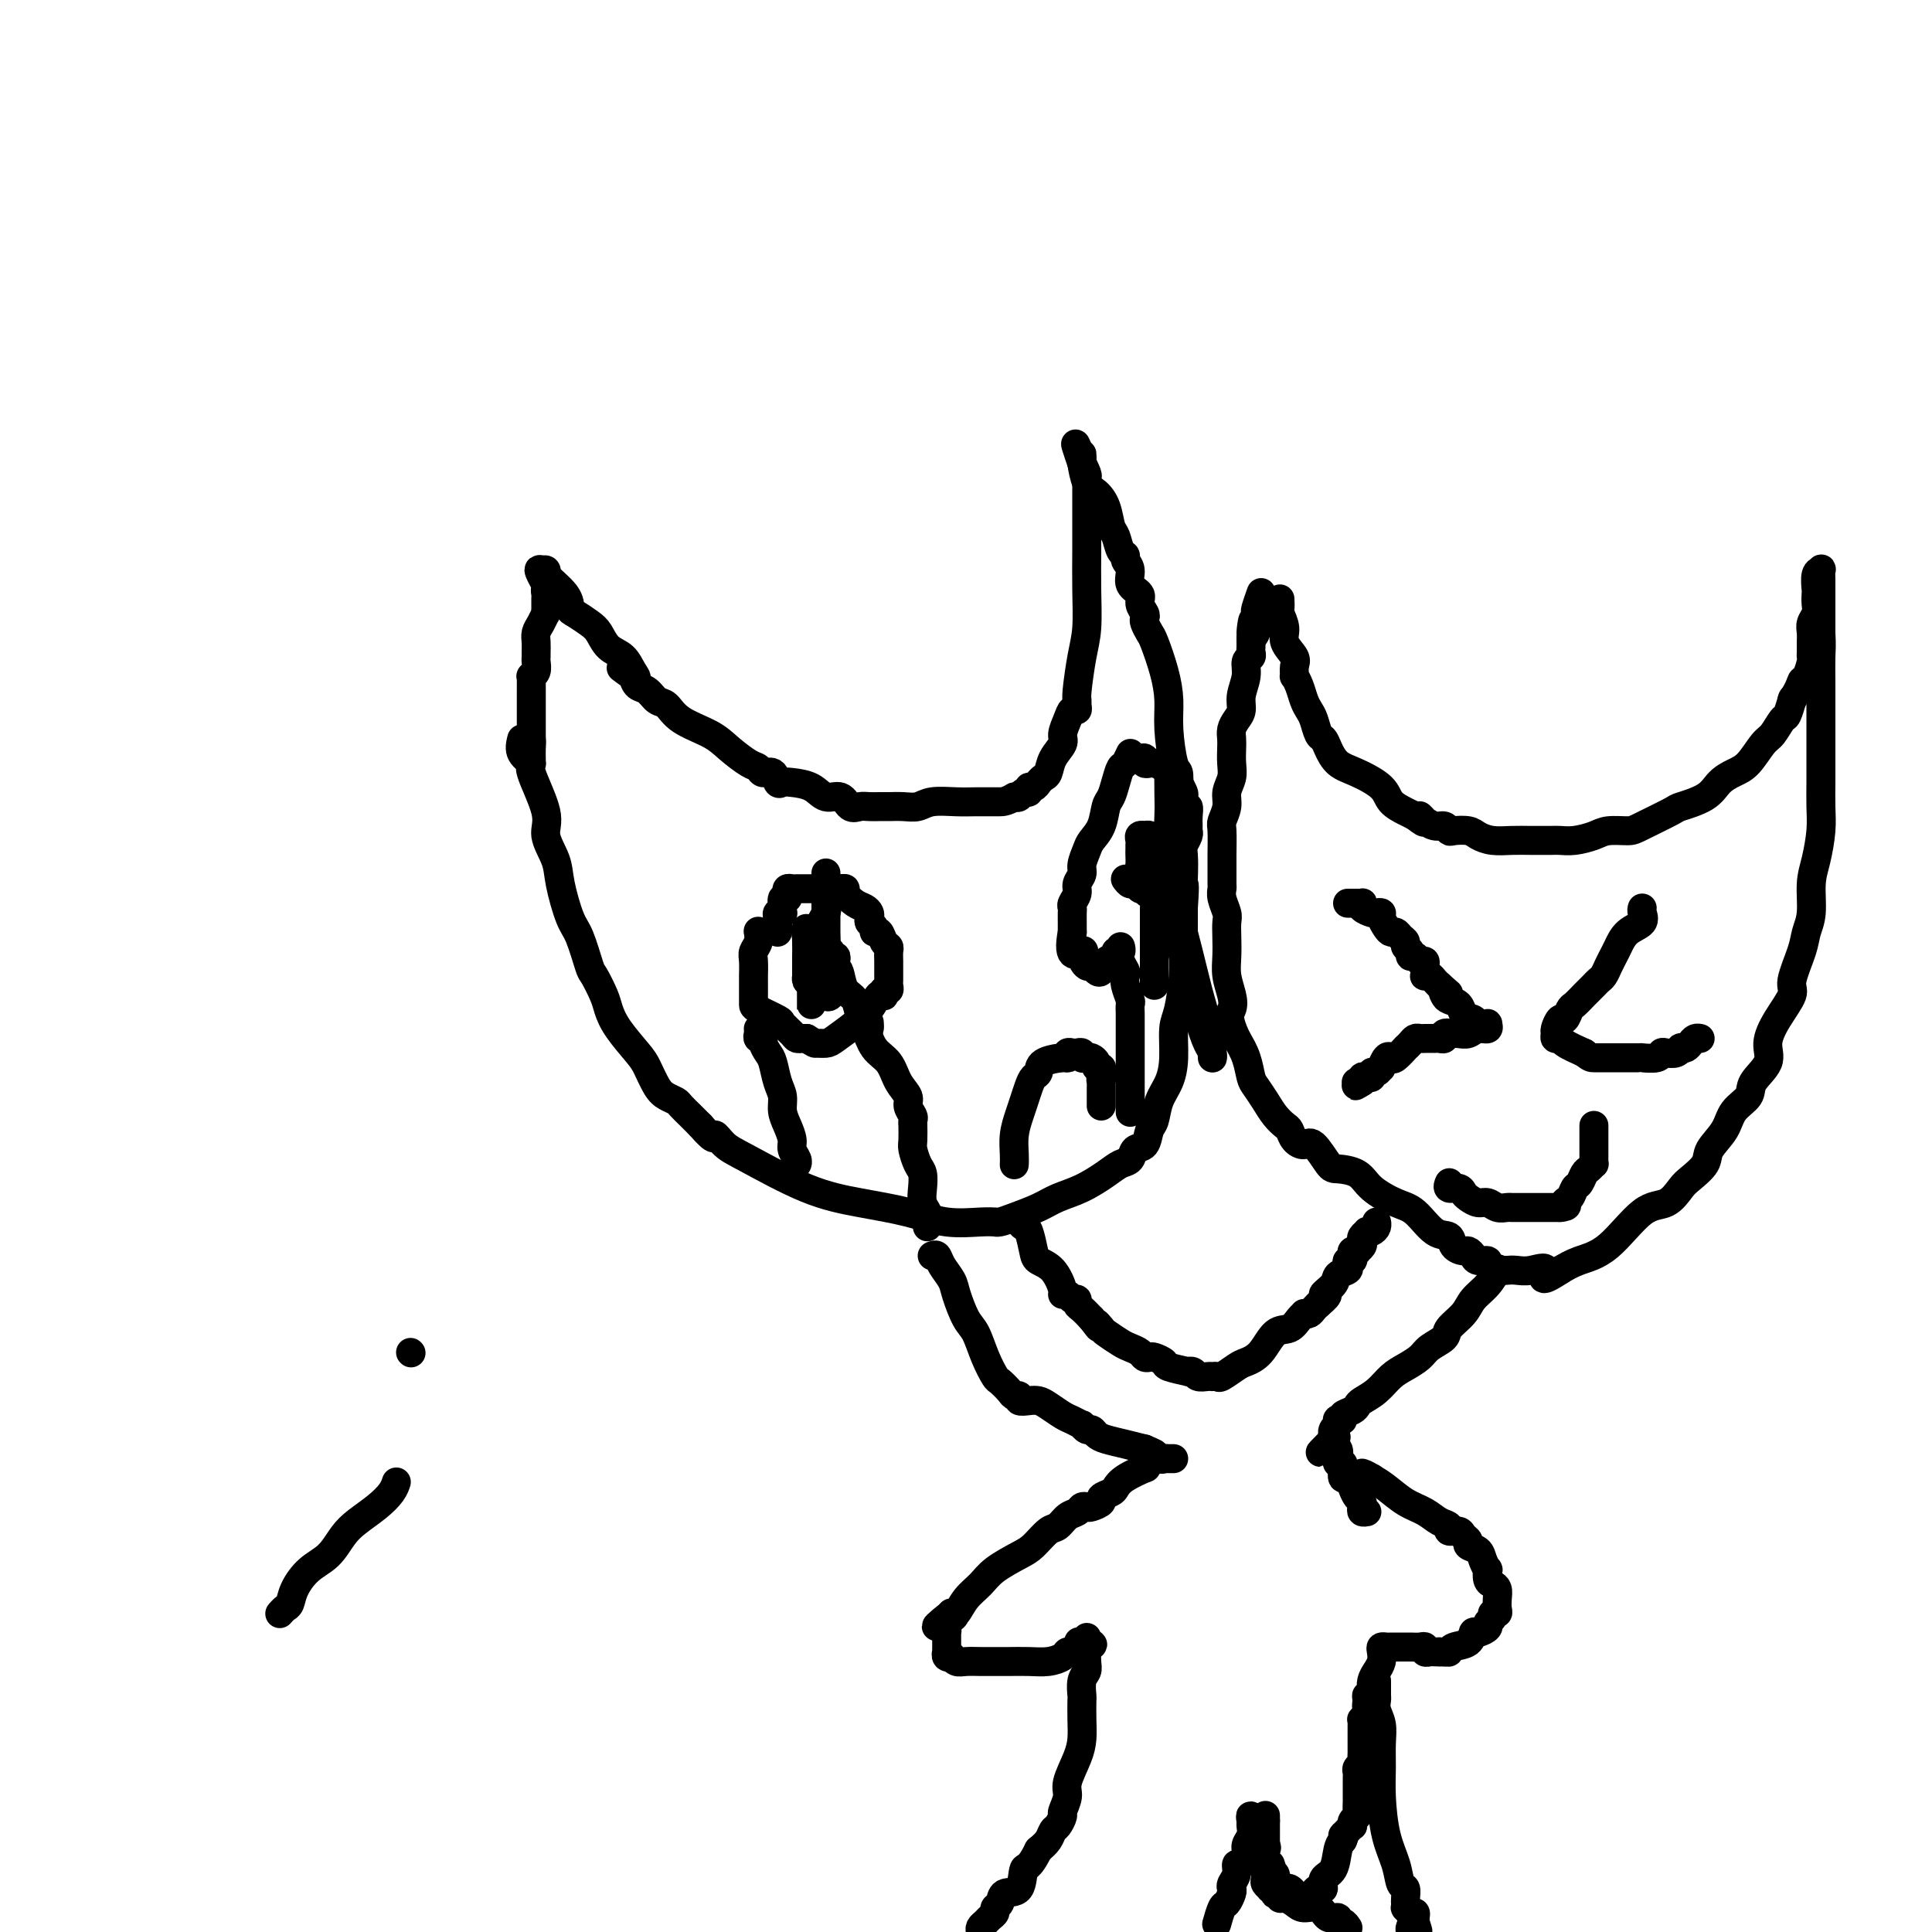 <svg viewBox='0 0 400 400' version='1.1' xmlns='http://www.w3.org/2000/svg' xmlns:xlink='http://www.w3.org/1999/xlink'><g fill='none' stroke='#000000' stroke-width='6' stroke-linecap='round' stroke-linejoin='round'><path d='M108,153c-0.252,1.046 -0.504,2.091 0,3c0.504,0.909 1.764,1.681 2,2c0.236,0.319 -0.551,0.185 0,2c0.551,1.815 2.441,5.578 3,8c0.559,2.422 -0.212,3.502 0,5c0.212,1.498 1.409,3.414 2,5c0.591,1.586 0.577,2.842 1,5c0.423,2.158 1.283,5.218 2,7c0.717,1.782 1.291,2.286 2,4c0.709,1.714 1.553,4.638 2,6c0.447,1.362 0.497,1.163 1,2c0.503,0.837 1.457,2.712 2,4c0.543,1.288 0.673,1.991 1,3c0.327,1.009 0.850,2.326 2,4c1.150,1.674 2.928,3.706 4,5c1.072,1.294 1.438,1.851 2,3c0.562,1.149 1.320,2.889 2,4c0.680,1.111 1.281,1.593 2,2c0.719,0.407 1.554,0.739 2,1c0.446,0.261 0.501,0.451 1,1c0.499,0.549 1.442,1.455 2,2c0.558,0.545 0.731,0.727 1,1c0.269,0.273 0.635,0.636 1,1'/><path d='M145,233c3.537,4.070 2.878,2.245 3,2c0.122,-0.245 1.023,1.089 2,2c0.977,0.911 2.029,1.401 5,3c2.971,1.599 7.859,4.309 12,6c4.141,1.691 7.534,2.362 11,3c3.466,0.638 7.005,1.243 10,2c2.995,0.757 5.445,1.668 8,2c2.555,0.332 5.213,0.087 7,0c1.787,-0.087 2.701,-0.015 3,0c0.299,0.015 -0.018,-0.027 0,0c0.018,0.027 0.369,0.121 1,0c0.631,-0.121 1.541,-0.459 3,-1c1.459,-0.541 3.469,-1.287 5,-2c1.531,-0.713 2.585,-1.394 4,-2c1.415,-0.606 3.190,-1.136 5,-2c1.810,-0.864 3.655,-2.061 5,-3c1.345,-0.939 2.192,-1.621 3,-2c0.808,-0.379 1.579,-0.456 2,-1c0.421,-0.544 0.493,-1.555 1,-2c0.507,-0.445 1.449,-0.323 2,-1c0.551,-0.677 0.712,-2.153 1,-3c0.288,-0.847 0.703,-1.067 1,-2c0.297,-0.933 0.475,-2.581 1,-4c0.525,-1.419 1.398,-2.609 2,-4c0.602,-1.391 0.932,-2.984 1,-5c0.068,-2.016 -0.125,-4.457 0,-6c0.125,-1.543 0.569,-2.190 1,-4c0.431,-1.810 0.847,-4.784 1,-7c0.153,-2.216 0.041,-3.673 0,-5c-0.041,-1.327 -0.012,-2.522 0,-4c0.012,-1.478 0.006,-3.239 0,-5'/><path d='M245,188c0.448,-6.421 0.067,-4.475 0,-5c-0.067,-0.525 0.179,-3.521 0,-6c-0.179,-2.479 -0.783,-4.442 -1,-6c-0.217,-1.558 -0.048,-2.712 0,-4c0.048,-1.288 -0.025,-2.709 0,-4c0.025,-1.291 0.148,-2.450 0,-3c-0.148,-0.550 -0.568,-0.490 -1,-2c-0.432,-1.510 -0.875,-4.589 -1,-7c-0.125,-2.411 0.068,-4.155 0,-6c-0.068,-1.845 -0.397,-3.790 -1,-6c-0.603,-2.210 -1.481,-4.685 -2,-6c-0.519,-1.315 -0.679,-1.468 -1,-2c-0.321,-0.532 -0.802,-1.441 -1,-2c-0.198,-0.559 -0.114,-0.768 0,-1c0.114,-0.232 0.256,-0.489 0,-1c-0.256,-0.511 -0.910,-1.278 -1,-2c-0.090,-0.722 0.383,-1.398 0,-2c-0.383,-0.602 -1.622,-1.129 -2,-2c-0.378,-0.871 0.106,-2.086 0,-3c-0.106,-0.914 -0.802,-1.527 -1,-2c-0.198,-0.473 0.102,-0.804 0,-1c-0.102,-0.196 -0.608,-0.255 -1,-1c-0.392,-0.745 -0.672,-2.175 -1,-3c-0.328,-0.825 -0.705,-1.044 -1,-2c-0.295,-0.956 -0.510,-2.647 -1,-4c-0.490,-1.353 -1.256,-2.367 -2,-3c-0.744,-0.633 -1.467,-0.885 -2,-2c-0.533,-1.115 -0.875,-3.093 -1,-4c-0.125,-0.907 -0.034,-0.744 0,-1c0.034,-0.256 0.010,-0.930 0,-1c-0.010,-0.070 -0.005,0.465 0,1'/><path d='M224,95c-2.614,-6.551 -0.648,-0.929 0,1c0.648,1.929 -0.023,0.165 0,0c0.023,-0.165 0.738,1.271 1,2c0.262,0.729 0.070,0.752 0,1c-0.070,0.248 -0.019,0.720 0,1c0.019,0.280 0.005,0.368 0,1c-0.005,0.632 -0.001,1.810 0,3c0.001,1.190 -0.003,2.394 0,4c0.003,1.606 0.011,3.614 0,6c-0.011,2.386 -0.041,5.150 0,8c0.041,2.850 0.154,5.786 0,8c-0.154,2.214 -0.576,3.708 -1,6c-0.424,2.292 -0.849,5.383 -1,7c-0.151,1.617 -0.029,1.759 0,2c0.029,0.241 -0.035,0.582 0,1c0.035,0.418 0.169,0.912 0,1c-0.169,0.088 -0.640,-0.231 -1,0c-0.360,0.231 -0.607,1.011 -1,2c-0.393,0.989 -0.931,2.187 -1,3c-0.069,0.813 0.332,1.240 0,2c-0.332,0.760 -1.398,1.854 -2,3c-0.602,1.146 -0.740,2.344 -1,3c-0.260,0.656 -0.643,0.768 -1,1c-0.357,0.232 -0.687,0.583 -1,1c-0.313,0.417 -0.609,0.900 -1,1c-0.391,0.100 -0.878,-0.183 -1,0c-0.122,0.183 0.122,0.833 0,1c-0.122,0.167 -0.610,-0.147 -1,0c-0.390,0.147 -0.683,0.756 -1,1c-0.317,0.244 -0.659,0.122 -1,0'/><path d='M210,165c-1.708,1.000 -2.479,1.000 -3,1c-0.521,-0.000 -0.793,-0.001 -1,0c-0.207,0.001 -0.348,0.004 -1,0c-0.652,-0.004 -1.816,-0.015 -3,0c-1.184,0.015 -2.390,0.057 -4,0c-1.610,-0.057 -3.625,-0.211 -5,0c-1.375,0.211 -2.112,0.789 -3,1c-0.888,0.211 -1.929,0.056 -3,0c-1.071,-0.056 -2.174,-0.013 -3,0c-0.826,0.013 -1.375,-0.005 -2,0c-0.625,0.005 -1.325,0.031 -2,0c-0.675,-0.031 -1.323,-0.120 -2,0c-0.677,0.120 -1.382,0.449 -2,0c-0.618,-0.449 -1.149,-1.676 -2,-2c-0.851,-0.324 -2.021,0.255 -3,0c-0.979,-0.255 -1.767,-1.344 -3,-2c-1.233,-0.656 -2.912,-0.879 -4,-1c-1.088,-0.121 -1.587,-0.141 -2,0c-0.413,0.141 -0.742,0.443 -1,0c-0.258,-0.443 -0.446,-1.630 -1,-2c-0.554,-0.370 -1.475,0.078 -2,0c-0.525,-0.078 -0.654,-0.681 -1,-1c-0.346,-0.319 -0.908,-0.355 -2,-1c-1.092,-0.645 -2.715,-1.898 -4,-3c-1.285,-1.102 -2.231,-2.054 -4,-3c-1.769,-0.946 -4.362,-1.888 -6,-3c-1.638,-1.112 -2.323,-2.395 -3,-3c-0.677,-0.605 -1.346,-0.533 -2,-1c-0.654,-0.467 -1.291,-1.472 -2,-2c-0.709,-0.528 -1.488,-0.579 -2,-1c-0.512,-0.421 -0.756,-1.210 -1,-2'/><path d='M131,140c-4.662,-3.386 -1.318,-0.850 0,0c1.318,0.850 0.611,0.016 0,-1c-0.611,-1.016 -1.127,-2.213 -2,-3c-0.873,-0.787 -2.105,-1.165 -3,-2c-0.895,-0.835 -1.455,-2.126 -2,-3c-0.545,-0.874 -1.075,-1.330 -2,-2c-0.925,-0.670 -2.244,-1.553 -3,-2c-0.756,-0.447 -0.948,-0.457 -1,-1c-0.052,-0.543 0.038,-1.620 -1,-3c-1.038,-1.380 -3.202,-3.064 -4,-4c-0.798,-0.936 -0.228,-1.125 0,-1c0.228,0.125 0.114,0.562 0,1'/><path d='M113,119c-2.785,-2.842 -0.746,0.553 0,2c0.746,1.447 0.200,0.947 0,1c-0.200,0.053 -0.054,0.659 0,1c0.054,0.341 0.015,0.415 0,1c-0.015,0.585 -0.007,1.679 0,2c0.007,0.321 0.012,-0.132 0,0c-0.012,0.132 -0.042,0.850 0,1c0.042,0.150 0.155,-0.269 0,0c-0.155,0.269 -0.577,1.224 -1,2c-0.423,0.776 -0.846,1.373 -1,2c-0.154,0.627 -0.040,1.285 0,2c0.040,0.715 0.007,1.488 0,2c-0.007,0.512 0.012,0.764 0,1c-0.012,0.236 -0.056,0.458 0,1c0.056,0.542 0.211,1.405 0,2c-0.211,0.595 -0.789,0.923 -1,1c-0.211,0.077 -0.057,-0.098 0,0c0.057,0.098 0.015,0.469 0,1c-0.015,0.531 -0.004,1.224 0,2c0.004,0.776 0.001,1.637 0,2c-0.001,0.363 -0.000,0.230 0,1c0.000,0.770 0.000,2.444 0,3c-0.000,0.556 -0.000,-0.005 0,0c0.000,0.005 0.000,0.576 0,1c-0.000,0.424 -0.000,0.701 0,1c0.000,0.299 0.000,0.619 0,1c-0.000,0.381 -0.000,0.823 0,1c0.000,0.177 0.000,0.088 0,0'/><path d='M110,153c-0.464,5.454 -0.124,2.088 0,1c0.124,-1.088 0.033,0.101 0,1c-0.033,0.899 -0.009,1.509 0,2c0.009,0.491 0.002,0.863 0,1c-0.002,0.137 -0.001,0.039 0,0c0.001,-0.039 0.000,-0.020 0,0'/><path d='M157,213c0.032,0.305 0.064,0.610 0,1c-0.064,0.390 -0.224,0.865 0,1c0.224,0.135 0.833,-0.070 1,0c0.167,0.070 -0.109,0.416 0,1c0.109,0.584 0.603,1.405 1,2c0.397,0.595 0.698,0.963 1,2c0.302,1.037 0.607,2.743 1,4c0.393,1.257 0.875,2.066 1,3c0.125,0.934 -0.106,1.994 0,3c0.106,1.006 0.550,1.958 1,3c0.450,1.042 0.905,2.174 1,3c0.095,0.826 -0.170,1.345 0,2c0.170,0.655 0.777,1.446 1,2c0.223,0.554 0.064,0.873 0,1c-0.064,0.127 -0.032,0.064 0,0'/><path d='M177,212c0.698,0.034 1.396,0.068 2,1c0.604,0.932 1.113,2.763 2,4c0.887,1.237 2.150,1.879 3,3c0.850,1.121 1.285,2.720 2,4c0.715,1.280 1.708,2.242 2,3c0.292,0.758 -0.118,1.311 0,2c0.118,0.689 0.764,1.515 1,2c0.236,0.485 0.063,0.628 0,1c-0.063,0.372 -0.014,0.971 0,1c0.014,0.029 -0.007,-0.513 0,0c0.007,0.513 0.041,2.079 0,3c-0.041,0.921 -0.155,1.195 0,2c0.155,0.805 0.581,2.142 1,3c0.419,0.858 0.830,1.238 1,2c0.170,0.762 0.098,1.906 0,3c-0.098,1.094 -0.222,2.139 0,3c0.222,0.861 0.792,1.537 1,2c0.208,0.463 0.056,0.712 0,1c-0.056,0.288 -0.015,0.616 0,1c0.015,0.384 0.004,0.824 0,1c-0.004,0.176 -0.002,0.088 0,0'/><path d='M157,193c-0.030,-0.176 -0.061,-0.352 0,0c0.061,0.352 0.212,1.232 0,2c-0.212,0.768 -0.789,1.423 -1,2c-0.211,0.577 -0.057,1.077 0,2c0.057,0.923 0.015,2.271 0,3c-0.015,0.729 -0.004,0.839 0,1c0.004,0.161 0.001,0.372 0,1c-0.001,0.628 -0.000,1.673 0,2c0.000,0.327 0.001,-0.063 0,0c-0.001,0.063 -0.002,0.579 0,1c0.002,0.421 0.007,0.746 0,1c-0.007,0.254 -0.027,0.436 1,1c1.027,0.564 3.102,1.510 4,2c0.898,0.490 0.619,0.524 1,1c0.381,0.476 1.422,1.396 2,2c0.578,0.604 0.694,0.894 1,1c0.306,0.106 0.804,0.028 1,0c0.196,-0.028 0.091,-0.008 0,0c-0.091,0.008 -0.169,0.002 0,0c0.169,-0.002 0.584,-0.001 1,0'/><path d='M167,215c1.897,1.149 1.638,1.021 2,1c0.362,-0.021 1.343,0.064 2,0c0.657,-0.064 0.989,-0.276 2,-1c1.011,-0.724 2.702,-1.958 4,-3c1.298,-1.042 2.203,-1.891 3,-3c0.797,-1.109 1.485,-2.478 2,-3c0.515,-0.522 0.856,-0.195 1,0c0.144,0.195 0.091,0.260 0,0c-0.091,-0.260 -0.221,-0.843 0,-1c0.221,-0.157 0.791,0.113 1,0c0.209,-0.113 0.056,-0.611 0,-1c-0.056,-0.389 -0.015,-0.671 0,-1c0.015,-0.329 0.005,-0.704 0,-1c-0.005,-0.296 -0.004,-0.512 0,-1c0.004,-0.488 0.013,-1.249 0,-2c-0.013,-0.751 -0.046,-1.493 0,-2c0.046,-0.507 0.171,-0.780 0,-1c-0.171,-0.220 -0.638,-0.388 -1,-1c-0.362,-0.612 -0.619,-1.670 -1,-2c-0.381,-0.330 -0.886,0.066 -1,0c-0.114,-0.066 0.163,-0.595 0,-1c-0.163,-0.405 -0.767,-0.685 -1,-1c-0.233,-0.315 -0.095,-0.665 0,-1c0.095,-0.335 0.145,-0.654 0,-1c-0.145,-0.346 -0.487,-0.720 -1,-1c-0.513,-0.280 -1.198,-0.467 -2,-1c-0.802,-0.533 -1.720,-1.411 -2,-2c-0.280,-0.589 0.078,-0.889 0,-1c-0.078,-0.111 -0.594,-0.032 -1,0c-0.406,0.032 -0.703,0.016 -1,0'/><path d='M173,184c-1.568,-1.392 -0.988,-0.373 -1,0c-0.012,0.373 -0.615,0.100 -1,0c-0.385,-0.100 -0.551,-0.027 -1,0c-0.449,0.027 -1.181,0.007 -2,0c-0.819,-0.007 -1.726,-0.003 -2,0c-0.274,0.003 0.084,0.003 0,0c-0.084,-0.003 -0.610,-0.011 -1,0c-0.390,0.011 -0.644,0.040 -1,0c-0.356,-0.040 -0.813,-0.148 -1,0c-0.187,0.148 -0.103,0.551 0,1c0.103,0.449 0.225,0.944 0,1c-0.225,0.056 -0.796,-0.325 -1,0c-0.204,0.325 -0.041,1.358 0,2c0.041,0.642 -0.042,0.893 0,1c0.042,0.107 0.207,0.070 0,0c-0.207,-0.070 -0.788,-0.173 -1,0c-0.212,0.173 -0.057,0.621 0,1c0.057,0.379 0.015,0.689 0,1c-0.015,0.311 -0.004,0.622 0,1c0.004,0.378 0.001,0.822 0,1c-0.001,0.178 -0.001,0.089 0,0'/><path d='M171,185c-0.053,0.701 -0.105,1.403 0,2c0.105,0.597 0.368,1.090 0,2c-0.368,0.910 -1.367,2.236 -2,4c-0.633,1.764 -0.902,3.966 -1,6c-0.098,2.034 -0.026,3.902 0,5c0.026,1.098 0.007,1.427 0,2c-0.007,0.573 -0.002,1.389 0,2c0.002,0.611 0.000,1.015 0,1c-0.000,-0.015 0.001,-0.450 0,-1c-0.001,-0.550 -0.004,-1.215 0,-2c0.004,-0.785 0.015,-1.688 0,-3c-0.015,-1.312 -0.057,-3.031 0,-4c0.057,-0.969 0.211,-1.188 0,-2c-0.211,-0.812 -0.789,-2.218 -1,-3c-0.211,-0.782 -0.057,-0.941 0,-1c0.057,-0.059 0.016,-0.017 0,0c-0.016,0.017 -0.008,0.008 0,0'/><path d='M167,193c-0.155,-2.026 -0.041,0.409 0,2c0.041,1.591 0.011,2.339 0,3c-0.011,0.661 -0.001,1.236 0,2c0.001,0.764 -0.007,1.717 0,2c0.007,0.283 0.030,-0.104 0,0c-0.030,0.104 -0.113,0.699 0,1c0.113,0.301 0.423,0.309 1,0c0.577,-0.309 1.423,-0.934 2,-2c0.577,-1.066 0.887,-2.572 1,-4c0.113,-1.428 0.030,-2.776 0,-4c-0.030,-1.224 -0.008,-2.322 0,-4c0.008,-1.678 0.002,-3.936 0,-5c-0.002,-1.064 -0.001,-0.935 0,-1c0.001,-0.065 0.000,-0.324 0,-1c-0.000,-0.676 -0.000,-1.769 0,-1c0.000,0.769 0.000,3.399 0,5c-0.000,1.601 -0.000,2.171 0,4c0.000,1.829 0.000,4.915 0,7c-0.000,2.085 -0.000,3.167 0,4c0.000,0.833 0.000,1.416 0,2'/><path d='M171,203c0.001,3.566 0.003,1.480 0,1c-0.003,-0.480 -0.011,0.646 0,1c0.011,0.354 0.041,-0.063 0,0c-0.041,0.063 -0.155,0.606 0,1c0.155,0.394 0.577,0.639 1,0c0.423,-0.639 0.845,-2.161 1,-3c0.155,-0.839 0.042,-0.995 0,-1c-0.042,-0.005 -0.012,0.141 0,0c0.012,-0.141 0.006,-0.571 0,-1'/><path d='M173,201c0.314,-0.957 0.099,-0.848 0,-1c-0.099,-0.152 -0.082,-0.563 0,-1c0.082,-0.437 0.231,-0.900 0,-1c-0.231,-0.100 -0.840,0.161 -1,0c-0.160,-0.161 0.128,-0.746 0,-1c-0.128,-0.254 -0.673,-0.177 -1,0c-0.327,0.177 -0.435,0.455 0,1c0.435,0.545 1.412,1.358 2,2c0.588,0.642 0.788,1.114 1,2c0.212,0.886 0.435,2.188 1,3c0.565,0.812 1.471,1.135 2,2c0.529,0.865 0.681,2.271 1,3c0.319,0.729 0.805,0.780 1,1c0.195,0.220 0.097,0.610 0,1'/><path d='M179,212c1.156,2.178 1.044,0.622 1,0c-0.044,-0.622 -0.022,-0.311 0,0'/><path d='M210,241c-0.006,0.133 -0.013,0.265 0,0c0.013,-0.265 0.045,-0.928 0,-2c-0.045,-1.072 -0.167,-2.553 0,-4c0.167,-1.447 0.623,-2.859 1,-4c0.377,-1.141 0.675,-2.011 1,-3c0.325,-0.989 0.675,-2.097 1,-3c0.325,-0.903 0.623,-1.600 1,-2c0.377,-0.400 0.832,-0.503 1,-1c0.168,-0.497 0.048,-1.387 1,-2c0.952,-0.613 2.976,-0.949 4,-1c1.024,-0.051 1.049,0.181 1,0c-0.049,-0.181 -0.172,-0.777 0,-1c0.172,-0.223 0.637,-0.074 1,0c0.363,0.074 0.622,0.072 1,0c0.378,-0.072 0.876,-0.213 1,0c0.124,0.213 -0.125,0.779 0,1c0.125,0.221 0.626,0.097 1,0c0.374,-0.097 0.622,-0.167 1,0c0.378,0.167 0.885,0.571 1,1c0.115,0.429 -0.161,0.885 0,1c0.161,0.115 0.760,-0.110 1,0c0.240,0.110 0.120,0.555 0,1'/><path d='M228,222c0.774,0.780 0.207,0.730 0,1c-0.207,0.270 -0.056,0.860 0,1c0.056,0.140 0.015,-0.170 0,0c-0.015,0.170 -0.004,0.820 0,1c0.004,0.180 0.001,-0.110 0,0c-0.001,0.110 -0.000,0.622 0,1c0.000,0.378 0.000,0.623 0,1c-0.000,0.377 -0.000,0.884 0,1c0.000,0.116 0.000,-0.161 0,0c-0.000,0.161 -0.000,0.760 0,1c0.000,0.240 0.000,0.120 0,0'/><path d='M232,197c-0.111,0.639 -0.222,1.278 0,2c0.222,0.722 0.777,1.526 1,2c0.223,0.474 0.112,0.617 0,1c-0.112,0.383 -0.226,1.006 0,2c0.226,0.994 0.793,2.357 1,3c0.207,0.643 0.056,0.564 0,1c-0.056,0.436 -0.015,1.386 0,2c0.015,0.614 0.004,0.891 0,2c-0.004,1.109 -0.001,3.051 0,5c0.001,1.949 0.000,3.906 0,6c-0.000,2.094 -0.000,4.324 0,5c0.000,0.676 0.000,-0.203 0,0c-0.000,0.203 -0.000,1.486 0,2c0.000,0.514 0.000,0.257 0,0'/><path d='M239,188c0.000,0.364 0.000,0.728 0,1c0.000,0.272 0.000,0.453 0,1c0.000,0.547 0.000,1.461 0,2c0.000,0.539 0.000,0.704 0,1c0.000,0.296 -0.000,0.721 0,1c0.000,0.279 0.000,0.410 0,1c-0.000,0.590 0.000,1.639 0,2c0.000,0.361 0.000,0.034 0,1c-0.000,0.966 -0.000,3.226 0,4c0.000,0.774 0.000,0.063 0,0c-0.000,-0.063 0.000,0.521 0,1c-0.000,0.479 0.000,0.851 0,1c0.000,0.149 0.000,0.074 0,0'/><path d='M233,182c0.333,0.452 0.666,0.904 1,1c0.334,0.096 0.670,-0.164 1,0c0.330,0.164 0.654,0.750 1,1c0.346,0.250 0.712,0.162 1,0c0.288,-0.162 0.497,-0.399 1,-1c0.503,-0.601 1.302,-1.565 2,-2c0.698,-0.435 1.297,-0.340 2,-1c0.703,-0.660 1.509,-2.074 2,-3c0.491,-0.926 0.667,-1.364 1,-2c0.333,-0.636 0.822,-1.471 1,-2c0.178,-0.529 0.044,-0.753 0,-1c-0.044,-0.247 0.002,-0.518 0,-1c-0.002,-0.482 -0.052,-1.174 0,-2c0.052,-0.826 0.206,-1.784 0,-2c-0.206,-0.216 -0.773,0.311 -1,0c-0.227,-0.311 -0.113,-1.459 0,-2c0.113,-0.541 0.224,-0.474 0,-1c-0.224,-0.526 -0.782,-1.646 -1,-2c-0.218,-0.354 -0.097,0.059 0,0c0.097,-0.059 0.171,-0.588 0,-1c-0.171,-0.412 -0.585,-0.706 -1,-1'/><path d='M243,160c-0.659,-1.966 -0.808,-0.382 -1,0c-0.192,0.382 -0.429,-0.437 -1,-1c-0.571,-0.563 -1.477,-0.869 -2,-1c-0.523,-0.131 -0.665,-0.088 -1,0c-0.335,0.088 -0.864,0.221 -1,0c-0.136,-0.221 0.122,-0.797 0,-1c-0.122,-0.203 -0.624,-0.033 -1,0c-0.376,0.033 -0.625,-0.070 -1,0c-0.375,0.070 -0.874,0.315 -1,0c-0.126,-0.315 0.121,-1.188 0,-1c-0.121,0.188 -0.610,1.438 -1,2c-0.390,0.562 -0.681,0.436 -1,1c-0.319,0.564 -0.667,1.818 -1,3c-0.333,1.182 -0.652,2.294 -1,3c-0.348,0.706 -0.724,1.008 -1,2c-0.276,0.992 -0.451,2.674 -1,4c-0.549,1.326 -1.472,2.295 -2,3c-0.528,0.705 -0.662,1.147 -1,2c-0.338,0.853 -0.879,2.116 -1,3c-0.121,0.884 0.178,1.389 0,2c-0.178,0.611 -0.832,1.329 -1,2c-0.168,0.671 0.151,1.296 0,2c-0.151,0.704 -0.773,1.487 -1,2c-0.227,0.513 -0.061,0.756 0,1c0.061,0.244 0.016,0.489 0,1c-0.016,0.511 -0.005,1.289 0,2c0.005,0.711 0.002,1.356 0,2'/><path d='M222,193c-1.236,6.293 1.174,4.527 2,4c0.826,-0.527 0.067,0.186 0,1c-0.067,0.814 0.558,1.728 1,2c0.442,0.272 0.701,-0.098 1,0c0.299,0.098 0.640,0.663 1,1c0.360,0.337 0.741,0.445 1,0c0.259,-0.445 0.395,-1.443 1,-2c0.605,-0.557 1.679,-0.671 2,-1c0.321,-0.329 -0.110,-0.872 0,-1c0.110,-0.128 0.760,0.158 1,0c0.240,-0.158 0.068,-0.759 0,-1c-0.068,-0.241 -0.034,-0.120 0,0'/><path d='M236,176c-0.009,0.242 -0.017,0.484 0,1c0.017,0.516 0.060,1.307 0,2c-0.060,0.693 -0.224,1.287 0,2c0.224,0.713 0.837,1.544 1,2c0.163,0.456 -0.124,0.536 0,1c0.124,0.464 0.660,1.311 1,1c0.340,-0.311 0.483,-1.781 1,-3c0.517,-1.219 1.406,-2.186 2,-4c0.594,-1.814 0.891,-4.475 1,-7c0.109,-2.525 0.030,-4.915 0,-7c-0.030,-2.085 -0.010,-3.866 0,-5c0.010,-1.134 0.012,-1.622 0,-1c-0.012,0.622 -0.036,2.353 0,4c0.036,1.647 0.132,3.211 0,7c-0.132,3.789 -0.490,9.802 0,15c0.490,5.198 1.830,9.581 3,14c1.170,4.419 2.170,8.875 3,12c0.830,3.125 1.491,4.920 2,6c0.509,1.080 0.868,1.445 1,2c0.132,0.555 0.038,1.302 0,1c-0.038,-0.302 -0.019,-1.651 0,-3'/><path d='M251,216c-0.130,-1.046 -0.455,-2.162 -1,-4c-0.545,-1.838 -1.312,-4.400 -2,-7c-0.688,-2.600 -1.299,-5.240 -2,-8c-0.701,-2.760 -1.493,-5.640 -2,-8c-0.507,-2.360 -0.728,-4.201 -1,-6c-0.272,-1.799 -0.594,-3.558 -1,-5c-0.406,-1.442 -0.896,-2.569 -1,-3c-0.104,-0.431 0.178,-0.167 0,0c-0.178,0.167 -0.817,0.237 -1,0c-0.183,-0.237 0.091,-0.782 0,-1c-0.091,-0.218 -0.545,-0.111 -1,0c-0.455,0.111 -0.910,0.225 -1,0c-0.090,-0.225 0.186,-0.790 0,-1c-0.186,-0.210 -0.834,-0.067 -1,0c-0.166,0.067 0.152,0.057 0,0c-0.152,-0.057 -0.773,-0.159 -1,0c-0.227,0.159 -0.061,0.581 0,1c0.061,0.419 0.017,0.834 0,1c-0.017,0.166 -0.009,0.083 0,0'/><path d='M265,124c0.035,0.804 0.069,1.609 0,2c-0.069,0.391 -0.243,0.369 0,1c0.243,0.631 0.902,1.914 1,3c0.098,1.086 -0.367,1.974 0,3c0.367,1.026 1.565,2.189 2,3c0.435,0.811 0.105,1.271 0,2c-0.105,0.729 0.013,1.729 0,2c-0.013,0.271 -0.158,-0.185 0,0c0.158,0.185 0.620,1.013 1,2c0.380,0.987 0.679,2.134 1,3c0.321,0.866 0.663,1.452 1,2c0.337,0.548 0.669,1.057 1,2c0.331,0.943 0.659,2.321 1,3c0.341,0.679 0.694,0.660 1,1c0.306,0.340 0.567,1.039 1,2c0.433,0.961 1.040,2.183 2,3c0.960,0.817 2.274,1.227 4,2c1.726,0.773 3.865,1.908 5,3c1.135,1.092 1.267,2.140 2,3c0.733,0.860 2.067,1.531 3,2c0.933,0.469 1.467,0.734 2,1'/><path d='M293,169c3.253,2.565 1.386,0.476 1,0c-0.386,-0.476 0.709,0.661 1,1c0.291,0.339 -0.222,-0.119 0,0c0.222,0.119 1.180,0.816 2,1c0.820,0.184 1.503,-0.144 2,0c0.497,0.144 0.807,0.760 1,1c0.193,0.240 0.270,0.103 1,0c0.730,-0.103 2.112,-0.171 3,0c0.888,0.171 1.281,0.582 2,1c0.719,0.418 1.764,0.844 3,1c1.236,0.156 2.665,0.043 4,0c1.335,-0.043 2.577,-0.014 4,0c1.423,0.014 3.026,0.014 4,0c0.974,-0.014 1.318,-0.042 2,0c0.682,0.042 1.701,0.154 3,0c1.299,-0.154 2.878,-0.574 4,-1c1.122,-0.426 1.789,-0.859 3,-1c1.211,-0.141 2.968,0.010 4,0c1.032,-0.010 1.339,-0.180 3,-1c1.661,-0.820 4.674,-2.289 6,-3c1.326,-0.711 0.963,-0.664 2,-1c1.037,-0.336 3.475,-1.057 5,-2c1.525,-0.943 2.137,-2.110 3,-3c0.863,-0.890 1.975,-1.503 3,-2c1.025,-0.497 1.962,-0.876 3,-2c1.038,-1.124 2.177,-2.992 3,-4c0.823,-1.008 1.331,-1.157 2,-2c0.669,-0.843 1.499,-2.381 2,-3c0.501,-0.619 0.673,-0.321 1,-1c0.327,-0.679 0.808,-2.337 1,-3c0.192,-0.663 0.096,-0.332 0,0'/><path d='M371,145c1.801,-2.902 1.803,-3.655 2,-4c0.197,-0.345 0.589,-0.280 1,-1c0.411,-0.720 0.843,-2.223 1,-3c0.157,-0.777 0.041,-0.827 0,-1c-0.041,-0.173 -0.007,-0.469 0,-1c0.007,-0.531 -0.012,-1.297 0,-2c0.012,-0.703 0.056,-1.345 0,-2c-0.056,-0.655 -0.211,-1.325 0,-2c0.211,-0.675 0.788,-1.354 1,-2c0.212,-0.646 0.061,-1.258 0,-2c-0.061,-0.742 -0.030,-1.612 0,-2c0.030,-0.388 0.061,-0.293 0,-1c-0.061,-0.707 -0.212,-2.214 0,-3c0.212,-0.786 0.789,-0.850 1,-1c0.211,-0.150 0.057,-0.385 0,0c-0.057,0.385 -0.015,1.392 0,2c0.015,0.608 0.004,0.818 0,2c-0.004,1.182 -0.001,3.338 0,5c0.001,1.662 0.001,2.831 0,4'/><path d='M377,131c0.155,2.758 0.041,3.652 0,5c-0.041,1.348 -0.011,3.149 0,5c0.011,1.851 0.003,3.751 0,5c-0.003,1.249 -0.000,1.847 0,4c0.000,2.153 -0.003,5.860 0,8c0.003,2.140 0.011,2.713 0,4c-0.011,1.287 -0.040,3.289 0,5c0.040,1.711 0.151,3.133 0,5c-0.151,1.867 -0.564,4.180 -1,6c-0.436,1.820 -0.896,3.145 -1,5c-0.104,1.855 0.146,4.238 0,6c-0.146,1.762 -0.689,2.904 -1,4c-0.311,1.096 -0.389,2.148 -1,4c-0.611,1.852 -1.754,4.504 -2,6c-0.246,1.496 0.406,1.835 0,3c-0.406,1.165 -1.872,3.155 -3,5c-1.128,1.845 -1.920,3.546 -2,5c-0.080,1.454 0.552,2.660 0,4c-0.552,1.340 -2.288,2.813 -3,4c-0.712,1.187 -0.398,2.088 -1,3c-0.602,0.912 -2.119,1.834 -3,3c-0.881,1.166 -1.128,2.576 -2,4c-0.872,1.424 -2.371,2.862 -3,4c-0.629,1.138 -0.388,1.977 -1,3c-0.612,1.023 -2.076,2.231 -3,3c-0.924,0.769 -1.307,1.098 -2,2c-0.693,0.902 -1.697,2.377 -3,3c-1.303,0.623 -2.906,0.394 -5,2c-2.094,1.606 -4.679,5.048 -7,7c-2.321,1.952 -4.377,2.415 -6,3c-1.623,0.585 -2.811,1.293 -4,2'/><path d='M323,263c-5.180,3.404 -3.131,0.913 -3,0c0.131,-0.913 -1.658,-0.247 -3,0c-1.342,0.247 -2.239,0.076 -3,0c-0.761,-0.076 -1.388,-0.058 -2,0c-0.612,0.058 -1.211,0.156 -2,0c-0.789,-0.156 -1.770,-0.568 -2,-1c-0.230,-0.432 0.290,-0.886 0,-1c-0.290,-0.114 -1.391,0.111 -2,0c-0.609,-0.111 -0.725,-0.559 -1,-1c-0.275,-0.441 -0.709,-0.875 -1,-1c-0.291,-0.125 -0.440,0.058 -1,0c-0.560,-0.058 -1.530,-0.357 -2,-1c-0.470,-0.643 -0.440,-1.631 -1,-2c-0.560,-0.369 -1.709,-0.119 -3,-1c-1.291,-0.881 -2.724,-2.891 -4,-4c-1.276,-1.109 -2.396,-1.316 -4,-2c-1.604,-0.684 -3.694,-1.845 -5,-3c-1.306,-1.155 -1.830,-2.305 -3,-3c-1.170,-0.695 -2.986,-0.934 -4,-1c-1.014,-0.066 -1.228,0.042 -2,-1c-0.772,-1.042 -2.104,-3.234 -3,-4c-0.896,-0.766 -1.356,-0.105 -2,0c-0.644,0.105 -1.471,-0.345 -2,-1c-0.529,-0.655 -0.761,-1.517 -1,-2c-0.239,-0.483 -0.484,-0.589 -1,-1c-0.516,-0.411 -1.303,-1.127 -2,-2c-0.697,-0.873 -1.303,-1.902 -2,-3c-0.697,-1.098 -1.486,-2.263 -2,-3c-0.514,-0.737 -0.754,-1.045 -1,-2c-0.246,-0.955 -0.499,-2.559 -1,-4c-0.501,-1.441 -1.251,-2.721 -2,-4'/><path d='M256,215c-2.099,-4.477 -1.347,-5.170 -1,-6c0.347,-0.830 0.289,-1.798 0,-3c-0.289,-1.202 -0.808,-2.639 -1,-4c-0.192,-1.361 -0.055,-2.647 0,-4c0.055,-1.353 0.029,-2.772 0,-4c-0.029,-1.228 -0.060,-2.264 0,-3c0.060,-0.736 0.212,-1.174 0,-2c-0.212,-0.826 -0.789,-2.042 -1,-3c-0.211,-0.958 -0.056,-1.657 0,-2c0.056,-0.343 0.014,-0.328 0,-1c-0.014,-0.672 0.000,-2.031 0,-3c-0.000,-0.969 -0.015,-1.547 0,-3c0.015,-1.453 0.060,-3.782 0,-5c-0.060,-1.218 -0.226,-1.326 0,-2c0.226,-0.674 0.845,-1.913 1,-3c0.155,-1.087 -0.154,-2.020 0,-3c0.154,-0.980 0.773,-2.006 1,-3c0.227,-0.994 0.064,-1.957 0,-3c-0.064,-1.043 -0.027,-2.166 0,-3c0.027,-0.834 0.045,-1.380 0,-2c-0.045,-0.620 -0.152,-1.313 0,-2c0.152,-0.687 0.561,-1.368 1,-2c0.439,-0.632 0.906,-1.216 1,-2c0.094,-0.784 -0.185,-1.768 0,-3c0.185,-1.232 0.834,-2.711 1,-4c0.166,-1.289 -0.152,-2.387 0,-3c0.152,-0.613 0.773,-0.742 1,-1c0.227,-0.258 0.061,-0.647 0,-1c-0.061,-0.353 -0.016,-0.672 0,-1c0.016,-0.328 0.005,-0.665 0,-1c-0.005,-0.335 -0.002,-0.667 0,-1'/><path d='M259,132c0.867,-6.439 0.035,-2.535 0,-1c-0.035,1.535 0.726,0.701 1,0c0.274,-0.701 0.059,-1.270 0,-2c-0.059,-0.730 0.037,-1.621 0,-2c-0.037,-0.379 -0.206,-0.246 0,-1c0.206,-0.754 0.786,-2.395 1,-3c0.214,-0.605 0.061,-0.173 0,0c-0.061,0.173 -0.031,0.086 0,0'/><path d='M193,260c0.365,-0.150 0.731,-0.300 1,0c0.269,0.300 0.442,1.051 1,2c0.558,0.949 1.500,2.098 2,3c0.500,0.902 0.558,1.559 1,3c0.442,1.441 1.269,3.666 2,5c0.731,1.334 1.365,1.775 2,3c0.635,1.225 1.269,3.232 2,5c0.731,1.768 1.559,3.296 2,4c0.441,0.704 0.495,0.585 1,1c0.505,0.415 1.462,1.365 2,2c0.538,0.635 0.658,0.954 1,1c0.342,0.046 0.905,-0.182 1,0c0.095,0.182 -0.280,0.774 0,1c0.280,0.226 1.215,0.088 2,0c0.785,-0.088 1.419,-0.125 2,0c0.581,0.125 1.107,0.411 2,1c0.893,0.589 2.151,1.482 3,2c0.849,0.518 1.288,0.660 2,1c0.712,0.340 1.696,0.879 2,1c0.304,0.121 -0.072,-0.175 0,0c0.072,0.175 0.591,0.820 1,1c0.409,0.180 0.706,-0.107 1,0c0.294,0.107 0.584,0.606 1,1c0.416,0.394 0.958,0.683 2,1c1.042,0.317 2.583,0.662 4,1c1.417,0.338 2.708,0.669 4,1'/><path d='M237,300c4.139,1.713 1.486,0.995 1,1c-0.486,0.005 1.194,0.733 2,1c0.806,0.267 0.738,0.071 1,0c0.262,-0.071 0.854,-0.019 1,0c0.146,0.019 -0.153,0.005 0,0c0.153,-0.005 0.758,-0.001 1,0c0.242,0.001 0.121,0.001 0,0'/><path d='M211,253c-0.090,-0.112 -0.181,-0.223 0,0c0.181,0.223 0.632,0.782 1,1c0.368,0.218 0.653,0.097 1,1c0.347,0.903 0.758,2.831 1,4c0.242,1.169 0.317,1.580 1,2c0.683,0.420 1.976,0.849 3,2c1.024,1.151 1.781,3.026 2,4c0.219,0.974 -0.100,1.049 0,1c0.100,-0.049 0.617,-0.221 1,0c0.383,0.221 0.630,0.835 1,1c0.370,0.165 0.862,-0.121 1,0c0.138,0.121 -0.078,0.648 0,1c0.078,0.352 0.451,0.529 1,1c0.549,0.471 1.275,1.235 2,2'/><path d='M226,273c2.491,3.268 1.219,1.439 1,1c-0.219,-0.439 0.613,0.512 1,1c0.387,0.488 0.327,0.513 1,1c0.673,0.487 2.079,1.437 3,2c0.921,0.563 1.359,0.738 2,1c0.641,0.262 1.486,0.609 2,1c0.514,0.391 0.698,0.826 1,1c0.302,0.174 0.723,0.089 1,0c0.277,-0.089 0.409,-0.181 1,0c0.591,0.181 1.640,0.636 2,1c0.360,0.364 0.032,0.637 1,1c0.968,0.363 3.233,0.815 4,1c0.767,0.185 0.038,0.102 0,0c-0.038,-0.102 0.616,-0.223 1,0c0.384,0.223 0.499,0.791 1,1c0.501,0.209 1.389,0.058 2,0c0.611,-0.058 0.944,-0.022 1,0c0.056,0.022 -0.166,0.031 0,0c0.166,-0.031 0.719,-0.103 1,0c0.281,0.103 0.291,0.381 1,0c0.709,-0.381 2.119,-1.421 3,-2c0.881,-0.579 1.234,-0.698 2,-1c0.766,-0.302 1.947,-0.789 3,-2c1.053,-1.211 1.980,-3.148 3,-4c1.020,-0.852 2.133,-0.620 3,-1c0.867,-0.380 1.489,-1.373 2,-2c0.511,-0.627 0.910,-0.889 1,-1c0.090,-0.111 -0.131,-0.071 0,0c0.131,0.071 0.612,0.173 1,0c0.388,-0.173 0.682,-0.621 1,-1c0.318,-0.379 0.659,-0.690 1,-1'/><path d='M273,270c3.207,-2.681 1.224,-1.884 1,-2c-0.224,-0.116 1.312,-1.145 2,-2c0.688,-0.855 0.528,-1.535 1,-2c0.472,-0.465 1.577,-0.716 2,-1c0.423,-0.284 0.165,-0.602 0,-1c-0.165,-0.398 -0.236,-0.877 0,-1c0.236,-0.123 0.780,0.112 1,0c0.220,-0.112 0.115,-0.569 0,-1c-0.115,-0.431 -0.241,-0.837 0,-1c0.241,-0.163 0.848,-0.085 1,0c0.152,0.085 -0.151,0.177 0,0c0.151,-0.177 0.758,-0.622 1,-1c0.242,-0.378 0.120,-0.689 0,-1c-0.120,-0.311 -0.239,-0.622 0,-1c0.239,-0.378 0.834,-0.823 1,-1c0.166,-0.177 -0.099,-0.086 0,0c0.099,0.086 0.563,0.167 1,0c0.437,-0.167 0.849,-0.584 1,-1c0.151,-0.416 0.043,-0.833 0,-1c-0.043,-0.167 -0.022,-0.083 0,0'/><path d='M310,263c0.145,-0.267 0.291,-0.535 0,0c-0.291,0.535 -1.018,1.872 -2,3c-0.982,1.128 -2.221,2.045 -3,3c-0.779,0.955 -1.100,1.946 -2,3c-0.900,1.054 -2.380,2.169 -3,3c-0.620,0.831 -0.382,1.376 -1,2c-0.618,0.624 -2.093,1.325 -3,2c-0.907,0.675 -1.244,1.322 -2,2c-0.756,0.678 -1.929,1.386 -3,2c-1.071,0.614 -2.040,1.134 -3,2c-0.960,0.866 -1.911,2.077 -3,3c-1.089,0.923 -2.315,1.557 -3,2c-0.685,0.443 -0.828,0.693 -1,1c-0.172,0.307 -0.372,0.670 -1,1c-0.628,0.330 -1.684,0.628 -2,1c-0.316,0.372 0.108,0.820 0,1c-0.108,0.180 -0.747,0.092 -1,0c-0.253,-0.092 -0.119,-0.190 0,0c0.119,0.190 0.224,0.666 0,1c-0.224,0.334 -0.778,0.524 -1,1c-0.222,0.476 -0.111,1.238 0,2'/><path d='M276,298c-5.244,5.363 -1.354,1.269 0,0c1.354,-1.269 0.170,0.286 0,1c-0.170,0.714 0.673,0.585 1,1c0.327,0.415 0.140,1.373 0,2c-0.140,0.627 -0.231,0.923 0,1c0.231,0.077 0.783,-0.065 1,0c0.217,0.065 0.099,0.336 0,1c-0.099,0.664 -0.181,1.722 0,2c0.181,0.278 0.623,-0.224 1,0c0.377,0.224 0.688,1.174 1,2c0.312,0.826 0.623,1.528 1,2c0.377,0.472 0.819,0.715 1,1c0.181,0.285 0.100,0.612 0,1c-0.100,0.388 -0.219,0.835 0,1c0.219,0.165 0.777,0.047 1,0c0.223,-0.047 0.112,-0.024 0,0'/><path d='M238,303c-0.529,0.469 -1.057,0.938 -1,1c0.057,0.062 0.701,-0.282 0,0c-0.701,0.282 -2.746,1.188 -4,2c-1.254,0.812 -1.716,1.528 -2,2c-0.284,0.472 -0.391,0.701 -1,1c-0.609,0.299 -1.722,0.668 -2,1c-0.278,0.332 0.277,0.628 0,1c-0.277,0.372 -1.387,0.819 -2,1c-0.613,0.181 -0.731,0.094 -1,0c-0.269,-0.094 -0.690,-0.196 -1,0c-0.310,0.196 -0.509,0.689 -1,1c-0.491,0.311 -1.273,0.438 -2,1c-0.727,0.562 -1.399,1.557 -2,2c-0.601,0.443 -1.133,0.334 -2,1c-0.867,0.666 -2.070,2.106 -3,3c-0.930,0.894 -1.587,1.242 -3,2c-1.413,0.758 -3.584,1.926 -5,3c-1.416,1.074 -2.078,2.053 -3,3c-0.922,0.947 -2.103,1.861 -3,3c-0.897,1.139 -1.508,2.501 -2,3c-0.492,0.499 -0.863,0.134 -1,0c-0.137,-0.134 -0.039,-0.038 0,0c0.039,0.038 0.020,0.019 0,0'/><path d='M197,334c-6.282,4.973 -1.487,1.905 0,1c1.487,-0.905 -0.334,0.353 -1,1c-0.666,0.647 -0.179,0.684 0,1c0.179,0.316 0.048,0.912 0,1c-0.048,0.088 -0.013,-0.331 0,0c0.013,0.331 0.002,1.413 0,2c-0.002,0.587 0.003,0.679 0,1c-0.003,0.321 -0.016,0.870 0,1c0.016,0.130 0.059,-0.157 0,0c-0.059,0.157 -0.221,0.760 0,1c0.221,0.240 0.825,0.117 1,0c0.175,-0.117 -0.081,-0.227 0,0c0.081,0.227 0.497,0.793 1,1c0.503,0.207 1.092,0.056 2,0c0.908,-0.056 2.136,-0.015 3,0c0.864,0.015 1.364,0.005 2,0c0.636,-0.005 1.407,-0.004 2,0c0.593,0.004 1.009,0.011 2,0c0.991,-0.011 2.556,-0.040 4,0c1.444,0.040 2.768,0.151 4,0c1.232,-0.151 2.371,-0.562 3,-1c0.629,-0.438 0.746,-0.901 1,-1c0.254,-0.099 0.645,0.166 1,0c0.355,-0.166 0.673,-0.762 1,-1c0.327,-0.238 0.664,-0.119 1,0'/><path d='M224,341c4.348,-0.530 1.218,-0.855 0,-1c-1.218,-0.145 -0.523,-0.110 0,0c0.523,0.110 0.873,0.295 1,0c0.127,-0.295 0.030,-1.069 0,-1c-0.030,0.069 0.006,0.982 0,2c-0.006,1.018 -0.054,2.140 0,3c0.054,0.860 0.211,1.458 0,2c-0.211,0.542 -0.788,1.029 -1,2c-0.212,0.971 -0.058,2.425 0,3c0.058,0.575 0.022,0.272 0,1c-0.022,0.728 -0.029,2.487 0,4c0.029,1.513 0.095,2.780 0,4c-0.095,1.220 -0.350,2.392 -1,4c-0.650,1.608 -1.694,3.653 -2,5c-0.306,1.347 0.125,1.995 0,3c-0.125,1.005 -0.806,2.366 -1,3c-0.194,0.634 0.100,0.540 0,1c-0.100,0.460 -0.594,1.474 -1,2c-0.406,0.526 -0.725,0.565 -1,1c-0.275,0.435 -0.507,1.267 -1,2c-0.493,0.733 -1.246,1.366 -2,2'/><path d='M215,383c-2.057,4.230 -2.699,3.304 -3,4c-0.301,0.696 -0.262,3.012 -1,4c-0.738,0.988 -2.253,0.646 -3,1c-0.747,0.354 -0.725,1.404 -1,2c-0.275,0.596 -0.848,0.737 -1,1c-0.152,0.263 0.117,0.648 0,1c-0.117,0.352 -0.619,0.672 -1,1c-0.381,0.328 -0.641,0.665 -1,1c-0.359,0.335 -0.817,0.667 -1,1c-0.183,0.333 -0.092,0.666 0,1'/><path d='M252,398c-0.091,0.324 -0.182,0.648 0,0c0.182,-0.648 0.636,-2.267 1,-3c0.364,-0.733 0.637,-0.580 1,-1c0.363,-0.420 0.814,-1.413 1,-2c0.186,-0.587 0.105,-0.769 0,-1c-0.105,-0.231 -0.234,-0.513 0,-1c0.234,-0.487 0.832,-1.180 1,-2c0.168,-0.820 -0.095,-1.766 0,-2c0.095,-0.234 0.547,0.246 1,0c0.453,-0.246 0.906,-1.217 1,-2c0.094,-0.783 -0.172,-1.378 0,-2c0.172,-0.622 0.783,-1.270 1,-2c0.217,-0.730 0.042,-1.544 0,-2c-0.042,-0.456 0.049,-0.556 0,-1c-0.049,-0.444 -0.237,-1.231 0,-1c0.237,0.231 0.900,1.480 1,2c0.100,0.520 -0.363,0.311 0,1c0.363,0.689 1.551,2.278 2,3c0.449,0.722 0.159,0.579 0,1c-0.159,0.421 -0.188,1.406 0,2c0.188,0.594 0.594,0.797 1,1'/><path d='M263,386c0.635,1.551 0.222,0.927 0,1c-0.222,0.073 -0.252,0.843 0,1c0.252,0.157 0.785,-0.298 1,0c0.215,0.298 0.113,1.348 0,2c-0.113,0.652 -0.238,0.906 0,1c0.238,0.094 0.837,0.028 1,0c0.163,-0.028 -0.111,-0.018 0,0c0.111,0.018 0.607,0.043 1,0c0.393,-0.043 0.682,-0.155 1,0c0.318,0.155 0.663,0.578 1,1c0.337,0.422 0.664,0.842 1,1c0.336,0.158 0.681,0.052 1,0c0.319,-0.052 0.612,-0.051 1,0c0.388,0.051 0.873,0.151 1,0c0.127,-0.151 -0.103,-0.552 0,-1c0.103,-0.448 0.538,-0.942 1,-1c0.462,-0.058 0.950,0.322 1,0c0.050,-0.322 -0.337,-1.344 0,-2c0.337,-0.656 1.398,-0.946 2,-2c0.602,-1.054 0.743,-2.873 1,-4c0.257,-1.127 0.628,-1.564 1,-2'/><path d='M278,381c0.883,-2.039 0.092,-1.138 0,-1c-0.092,0.138 0.515,-0.488 1,-1c0.485,-0.512 0.848,-0.910 1,-1c0.152,-0.090 0.093,0.127 0,0c-0.093,-0.127 -0.221,-0.598 0,-1c0.221,-0.402 0.791,-0.736 1,-1c0.209,-0.264 0.056,-0.457 0,-1c-0.056,-0.543 -0.015,-1.437 0,-2c0.015,-0.563 0.004,-0.795 0,-1c-0.004,-0.205 -0.001,-0.384 0,-1c0.001,-0.616 -0.001,-1.671 0,-2c0.001,-0.329 0.004,0.067 0,0c-0.004,-0.067 -0.015,-0.595 0,-1c0.015,-0.405 0.057,-0.685 0,-1c-0.057,-0.315 -0.211,-0.665 0,-1c0.211,-0.335 0.789,-0.654 1,-1c0.211,-0.346 0.057,-0.719 0,-1c-0.057,-0.281 -0.015,-0.471 0,-1c0.015,-0.529 0.004,-1.399 0,-2c-0.004,-0.601 -0.001,-0.934 0,-1c0.001,-0.066 0.001,0.136 0,0c-0.001,-0.136 -0.001,-0.610 0,-1c0.001,-0.390 0.004,-0.696 0,-1c-0.004,-0.304 -0.015,-0.606 0,-1c0.015,-0.394 0.056,-0.879 0,-1c-0.056,-0.121 -0.207,0.121 0,0c0.207,-0.121 0.774,-0.606 1,-1c0.226,-0.394 0.113,-0.697 0,-1'/><path d='M283,354c0.769,-4.360 0.192,-1.759 0,-1c-0.192,0.759 0.000,-0.324 0,-1c-0.000,-0.676 -0.193,-0.943 0,-1c0.193,-0.057 0.774,0.098 1,0c0.226,-0.098 0.099,-0.450 0,-1c-0.099,-0.550 -0.171,-1.300 0,-2c0.171,-0.700 0.585,-1.350 1,-2c0.415,-0.650 0.832,-1.298 1,-2c0.168,-0.702 0.086,-1.456 0,-2c-0.086,-0.544 -0.178,-0.878 0,-1c0.178,-0.122 0.626,-0.033 1,0c0.374,0.033 0.674,0.009 1,0c0.326,-0.009 0.678,-0.002 1,0c0.322,0.002 0.615,0.001 1,0c0.385,-0.001 0.864,-0.001 1,0c0.136,0.001 -0.069,0.004 0,0c0.069,-0.004 0.414,-0.015 1,0c0.586,0.015 1.414,0.057 2,0c0.586,-0.057 0.931,-0.211 1,0c0.069,0.211 -0.136,0.789 0,1c0.136,0.211 0.614,0.057 1,0c0.386,-0.057 0.682,-0.016 1,0c0.318,0.016 0.659,0.008 1,0'/><path d='M298,342c2.314,0.140 2.098,-0.009 2,0c-0.098,0.009 -0.077,0.175 0,0c0.077,-0.175 0.211,-0.691 1,-1c0.789,-0.309 2.235,-0.412 3,-1c0.765,-0.588 0.850,-1.663 1,-2c0.150,-0.337 0.365,0.063 1,0c0.635,-0.063 1.691,-0.591 2,-1c0.309,-0.409 -0.127,-0.700 0,-1c0.127,-0.300 0.819,-0.608 1,-1c0.181,-0.392 -0.147,-0.868 0,-1c0.147,-0.132 0.769,0.081 1,0c0.231,-0.081 0.072,-0.454 0,-1c-0.072,-0.546 -0.058,-1.265 0,-2c0.058,-0.735 0.160,-1.488 0,-2c-0.160,-0.512 -0.582,-0.784 -1,-1c-0.418,-0.216 -0.832,-0.376 -1,-1c-0.168,-0.624 -0.091,-1.711 0,-2c0.091,-0.289 0.197,0.221 0,0c-0.197,-0.221 -0.697,-1.172 -1,-2c-0.303,-0.828 -0.408,-1.532 -1,-2c-0.592,-0.468 -1.669,-0.699 -2,-1c-0.331,-0.301 0.085,-0.672 0,-1c-0.085,-0.328 -0.669,-0.612 -1,-1c-0.331,-0.388 -0.408,-0.881 -1,-1c-0.592,-0.119 -1.697,0.135 -2,0c-0.303,-0.135 0.197,-0.659 0,-1c-0.197,-0.341 -1.092,-0.500 -2,-1c-0.908,-0.500 -1.831,-1.340 -3,-2c-1.169,-0.660 -2.584,-1.139 -4,-2c-1.416,-0.861 -2.833,-2.103 -4,-3c-1.167,-0.897 -2.083,-1.448 -3,-2'/><path d='M284,306c-2.951,-1.718 -1.327,-0.512 -1,0c0.327,0.512 -0.643,0.330 -1,0c-0.357,-0.330 -0.102,-0.809 0,-1c0.102,-0.191 0.051,-0.096 0,0'/><path d='M285,348c0.002,0.215 0.004,0.430 0,1c-0.004,0.570 -0.015,1.495 0,2c0.015,0.505 0.057,0.591 0,1c-0.057,0.409 -0.212,1.141 0,2c0.212,0.859 0.791,1.845 1,3c0.209,1.155 0.049,2.478 0,4c-0.049,1.522 0.014,3.242 0,5c-0.014,1.758 -0.105,3.555 0,6c0.105,2.445 0.406,5.537 1,8c0.594,2.463 1.480,4.296 2,6c0.520,1.704 0.675,3.279 1,4c0.325,0.721 0.819,0.590 1,1c0.181,0.410 0.048,1.363 0,2c-0.048,0.637 -0.010,0.959 0,1c0.010,0.041 -0.008,-0.200 0,0c0.008,0.200 0.041,0.841 0,1c-0.041,0.159 -0.155,-0.165 0,0c0.155,0.165 0.577,0.817 1,1c0.423,0.183 0.845,-0.105 1,0c0.155,0.105 0.044,0.601 0,1c-0.044,0.399 -0.022,0.699 0,1'/><path d='M293,398c0.988,3.024 0.458,1.583 0,1c-0.458,-0.583 -0.845,-0.310 -1,0c-0.155,0.310 -0.077,0.655 0,1'/><path d='M279,399c0.079,0.123 0.159,0.245 0,0c-0.159,-0.245 -0.555,-0.858 -1,-1c-0.445,-0.142 -0.938,0.187 -1,0c-0.062,-0.187 0.307,-0.890 0,-1c-0.307,-0.110 -1.290,0.373 -2,0c-0.710,-0.373 -1.147,-1.601 -2,-2c-0.853,-0.399 -2.122,0.033 -3,0c-0.878,-0.033 -1.363,-0.531 -2,-1c-0.637,-0.469 -1.425,-0.909 -2,-1c-0.575,-0.091 -0.938,0.168 -1,0c-0.062,-0.168 0.175,-0.763 0,-1c-0.175,-0.237 -0.764,-0.115 -1,0c-0.236,0.115 -0.120,0.224 0,0c0.120,-0.224 0.242,-0.781 0,-1c-0.242,-0.219 -0.850,-0.100 -1,0c-0.150,0.100 0.156,0.181 0,0c-0.156,-0.181 -0.774,-0.625 -1,-1c-0.226,-0.375 -0.061,-0.680 0,-1c0.061,-0.320 0.016,-0.653 0,-1c-0.016,-0.347 -0.004,-0.708 0,-1c0.004,-0.292 0.001,-0.516 0,-1c-0.001,-0.484 -0.000,-1.230 0,-2c0.000,-0.770 0.000,-1.565 0,-2c-0.000,-0.435 -0.000,-0.512 0,-1c0.000,-0.488 0.000,-1.389 0,-2c-0.000,-0.611 -0.000,-0.934 0,-1c0.000,-0.066 0.000,0.124 0,0c-0.000,-0.124 -0.000,-0.562 0,-1'/><path d='M262,377c0.000,-2.000 0.000,-1.000 0,0'/><path d='M300,245c0.054,-0.120 0.108,-0.240 0,0c-0.108,0.240 -0.377,0.839 0,1c0.377,0.161 1.399,-0.115 2,0c0.601,0.115 0.780,0.623 1,1c0.220,0.377 0.482,0.623 1,1c0.518,0.377 1.292,0.886 2,1c0.708,0.114 1.351,-0.166 2,0c0.649,0.166 1.305,0.776 2,1c0.695,0.224 1.429,0.060 2,0c0.571,-0.060 0.980,-0.016 1,0c0.020,0.016 -0.349,0.004 0,0c0.349,-0.004 1.417,-0.001 2,0c0.583,0.001 0.681,0.000 1,0c0.319,-0.000 0.859,-0.000 1,0c0.141,0.000 -0.117,0.000 0,0c0.117,-0.000 0.609,-0.000 1,0c0.391,0.000 0.682,0.000 1,0c0.318,-0.000 0.663,-0.000 1,0c0.337,0.000 0.668,0.000 1,0c0.332,-0.000 0.666,-0.000 1,0c0.334,0.000 0.667,0.000 1,0'/><path d='M323,250c2.190,-0.196 1.164,-0.686 1,-1c-0.164,-0.314 0.533,-0.451 1,-1c0.467,-0.549 0.703,-1.510 1,-2c0.297,-0.490 0.654,-0.509 1,-1c0.346,-0.491 0.681,-1.455 1,-2c0.319,-0.545 0.621,-0.671 1,-1c0.379,-0.329 0.834,-0.862 1,-1c0.166,-0.138 0.045,0.118 0,0c-0.045,-0.118 -0.012,-0.609 0,-1c0.012,-0.391 0.003,-0.682 0,-1c-0.003,-0.318 -0.001,-0.662 0,-1c0.001,-0.338 0.000,-0.669 0,-1c-0.000,-0.331 -0.000,-0.663 0,-1c0.000,-0.337 0.000,-0.679 0,-1c-0.000,-0.321 -0.000,-0.622 0,-1c0.000,-0.378 0.000,-0.832 0,-1c-0.000,-0.168 -0.000,-0.048 0,0c0.000,0.048 0.000,0.024 0,0'/><path d='M340,188c-0.076,0.236 -0.153,0.472 0,1c0.153,0.528 0.535,1.349 0,2c-0.535,0.651 -1.989,1.134 -3,2c-1.011,0.866 -1.580,2.116 -2,3c-0.420,0.884 -0.690,1.403 -1,2c-0.310,0.597 -0.661,1.274 -1,2c-0.339,0.726 -0.667,1.503 -1,2c-0.333,0.497 -0.670,0.715 -1,1c-0.330,0.285 -0.652,0.638 -1,1c-0.348,0.362 -0.723,0.732 -1,1c-0.277,0.268 -0.455,0.434 -1,1c-0.545,0.566 -1.456,1.532 -2,2c-0.544,0.468 -0.720,0.440 -1,1c-0.280,0.560 -0.664,1.709 -1,2c-0.336,0.291 -0.622,-0.276 -1,0c-0.378,0.276 -0.847,1.397 -1,2c-0.153,0.603 0.009,0.689 0,1c-0.009,0.311 -0.188,0.846 0,1c0.188,0.154 0.743,-0.074 1,0c0.257,0.074 0.216,0.450 1,1c0.784,0.550 2.392,1.275 4,2'/><path d='M328,218c1.267,1.000 1.434,1.000 2,1c0.566,-0.000 1.531,-0.000 2,0c0.469,0.000 0.440,0.000 1,0c0.560,-0.000 1.708,-0.000 2,0c0.292,0.000 -0.271,0.000 0,0c0.271,-0.000 1.376,-0.000 2,0c0.624,0.000 0.766,0.001 1,0c0.234,-0.001 0.560,-0.004 1,0c0.440,0.004 0.996,0.015 1,0c0.004,-0.015 -0.542,-0.056 0,0c0.542,0.056 2.174,0.207 3,0c0.826,-0.207 0.848,-0.774 1,-1c0.152,-0.226 0.436,-0.112 1,0c0.564,0.112 1.408,0.224 2,0c0.592,-0.224 0.932,-0.782 1,-1c0.068,-0.218 -0.136,-0.097 0,0c0.136,0.097 0.611,0.170 1,0c0.389,-0.170 0.692,-0.582 1,-1c0.308,-0.418 0.621,-0.843 1,-1c0.379,-0.157 0.822,-0.045 1,0c0.178,0.045 0.089,0.022 0,0'/><path d='M279,187c0.339,0.002 0.677,0.003 1,0c0.323,-0.003 0.629,-0.011 1,0c0.371,0.011 0.806,0.042 1,0c0.194,-0.042 0.147,-0.155 0,0c-0.147,0.155 -0.394,0.580 0,1c0.394,0.420 1.429,0.837 2,1c0.571,0.163 0.678,0.072 1,0c0.322,-0.072 0.860,-0.125 1,0c0.140,0.125 -0.117,0.429 0,1c0.117,0.571 0.610,1.410 1,2c0.390,0.590 0.678,0.932 1,1c0.322,0.068 0.679,-0.137 1,0c0.321,0.137 0.607,0.615 1,1c0.393,0.385 0.893,0.676 1,1c0.107,0.324 -0.179,0.679 0,1c0.179,0.321 0.822,0.607 1,1c0.178,0.393 -0.110,0.893 0,1c0.110,0.107 0.618,-0.179 1,0c0.382,0.179 0.639,0.822 1,1c0.361,0.178 0.828,-0.110 1,0c0.172,0.110 0.049,0.617 0,1c-0.049,0.383 -0.024,0.641 0,1c0.024,0.359 0.048,0.817 0,1c-0.048,0.183 -0.167,0.090 0,0c0.167,-0.090 0.622,-0.178 1,0c0.378,0.178 0.679,0.622 1,1c0.321,0.378 0.660,0.689 1,1'/><path d='M298,204c3.174,2.810 1.610,1.334 1,1c-0.610,-0.334 -0.264,0.475 0,1c0.264,0.525 0.448,0.768 1,1c0.552,0.232 1.471,0.453 2,1c0.529,0.547 0.667,1.418 1,2c0.333,0.582 0.863,0.874 1,1c0.137,0.126 -0.117,0.087 0,0c0.117,-0.087 0.605,-0.220 1,0c0.395,0.220 0.696,0.795 1,1c0.304,0.205 0.611,0.040 1,0c0.389,-0.040 0.858,0.046 1,0c0.142,-0.046 -0.045,-0.222 0,0c0.045,0.222 0.321,0.844 0,1c-0.321,0.156 -1.241,-0.154 -2,0c-0.759,0.154 -1.358,0.772 -2,1c-0.642,0.228 -1.326,0.065 -2,0c-0.674,-0.065 -1.337,-0.033 -2,0'/><path d='M300,214c-0.864,0.326 -0.024,0.140 0,0c0.024,-0.140 -0.767,-0.234 -1,0c-0.233,0.234 0.092,0.795 0,1c-0.092,0.205 -0.602,0.055 -1,0c-0.398,-0.055 -0.684,-0.015 -1,0c-0.316,0.015 -0.662,0.007 -1,0c-0.338,-0.007 -0.669,-0.012 -1,0c-0.331,0.012 -0.661,0.040 -1,0c-0.339,-0.040 -0.686,-0.147 -1,0c-0.314,0.147 -0.595,0.548 -1,1c-0.405,0.452 -0.934,0.956 -1,1c-0.066,0.044 0.332,-0.373 0,0c-0.332,0.373 -1.395,1.535 -2,2c-0.605,0.465 -0.753,0.234 -1,0c-0.247,-0.234 -0.592,-0.470 -1,0c-0.408,0.470 -0.879,1.646 -1,2c-0.121,0.354 0.108,-0.115 0,0c-0.108,0.115 -0.555,0.814 -1,1c-0.445,0.186 -0.890,-0.143 -1,0c-0.110,0.143 0.114,0.756 0,1c-0.114,0.244 -0.567,0.117 -1,0c-0.433,-0.117 -0.847,-0.224 -1,0c-0.153,0.224 -0.044,0.778 0,1c0.044,0.222 0.022,0.111 0,0'/><path d='M282,224c-2.726,1.548 -0.542,0.417 0,0c0.542,-0.417 -0.560,-0.119 -1,0c-0.440,0.119 -0.220,0.060 0,0'/><path d='M82,307c0.049,-0.155 0.099,-0.311 0,0c-0.099,0.311 -0.346,1.087 -1,2c-0.654,0.913 -1.714,1.962 -3,3c-1.286,1.038 -2.796,2.066 -4,3c-1.204,0.934 -2.101,1.774 -3,3c-0.899,1.226 -1.799,2.839 -3,4c-1.201,1.161 -2.704,1.870 -4,3c-1.296,1.130 -2.386,2.681 -3,4c-0.614,1.319 -0.753,2.406 -1,3c-0.247,0.594 -0.602,0.695 -1,1c-0.398,0.305 -0.838,0.813 -1,1c-0.162,0.187 -0.046,0.053 0,0c0.046,-0.053 0.023,-0.027 0,0'/><path d='M85,280c0.000,0.000 0.100,0.100 0.1,0.1'/></g>
</svg>
